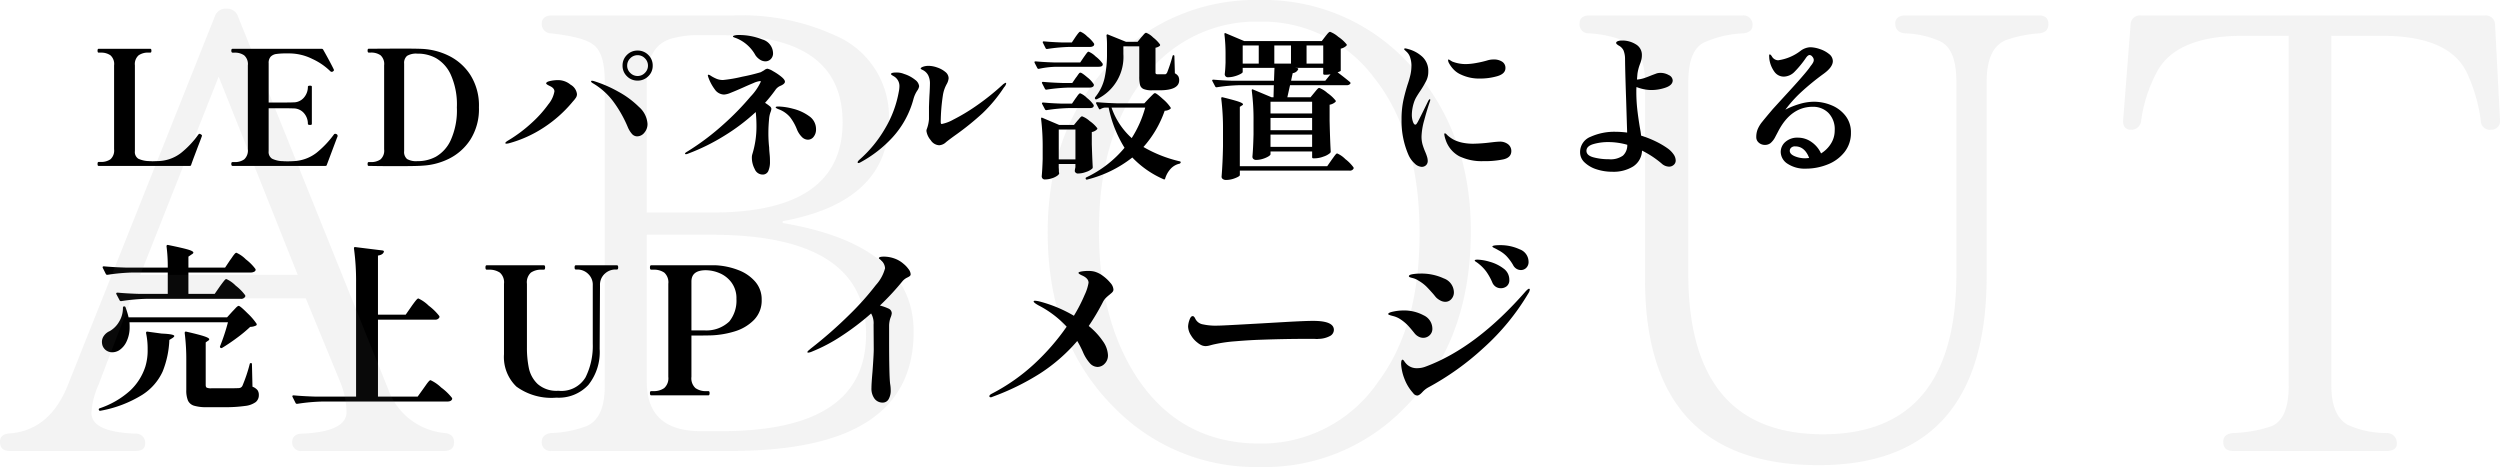 <svg xmlns="http://www.w3.org/2000/svg" width="283.29" height="52.92" viewBox="0 0 283.29 52.92">
  <g id="グループ_1132" data-name="グループ 1132" transform="translate(-9.79 -2158.2)">
    <path id="パス_2017" data-name="パス 2017" d="M14.7-12.34q.1-.14.28-.38t.28-.35a.269.269,0,0,1,.18-.11,3.483,3.483,0,0,1,1.06.75,5.446,5.446,0,0,1,1.06,1.07.182.182,0,0,1,0,.2.518.518,0,0,1-.5.22H6.4a21.442,21.442,0,0,0-2.86.26H3.48a.169.169,0,0,1-.14-.1l-.36-.68a.116.116,0,0,1-.02-.08q0-.1.16-.1,1.08.1,2.42.14H8.8v-2.42H4.84a21.442,21.442,0,0,0-2.86.26H1.92a.169.169,0,0,1-.14-.1l-.34-.68a.116.116,0,0,1-.02-.08q0-.1.14-.1,1.1.1,2.44.14H8.8a17.354,17.354,0,0,0-.14-2.4q0-.2.18-.16,1.66.34,2.26.52t.6.34q0,.1-.18.2l-.38.26v1.24H15.3l.56-.84q.08-.1.25-.35a3.442,3.442,0,0,1,.28-.37.3.3,0,0,1,.19-.12,3.547,3.547,0,0,1,1.07.75,5.4,5.4,0,0,1,1.07,1.07.351.351,0,0,1,.04.1.264.264,0,0,1-.17.23.779.779,0,0,1-.37.09H11.14v2.42h2.98Zm1.4,2.86q.12-.12.37-.39t.37-.27q.16,0,.99.83a6.926,6.926,0,0,1,1.03,1.19.152.152,0,0,1-.04.2,1.564,1.564,0,0,1-.68.16,15.35,15.35,0,0,1-1.48,1.23q-.9.67-1.7,1.15a.158.158,0,0,1-.2-.02.158.158,0,0,1-.02-.2,22.5,22.5,0,0,0,.88-2.68H4.46a5.063,5.063,0,0,1,.02.52,3.714,3.714,0,0,1-.34,1.64A2.365,2.365,0,0,1,3.28-5.1a1.505,1.505,0,0,1-.76.22,1.2,1.2,0,0,1-.68-.2,1.15,1.15,0,0,1-.44-.58,1.533,1.533,0,0,1-.06-.4,1.184,1.184,0,0,1,.24-.71,1.57,1.57,0,0,1,.64-.51A2.841,2.841,0,0,0,3.27-8.32a2.958,2.958,0,0,0,.45-1.6q0-.16.14-.16a.14.14,0,0,1,.16.12,8.95,8.95,0,0,1,.34,1.12H15.52Zm-5.2,5.6a24.273,24.273,0,0,0-.18-3.18q0-.2.18-.16,1.48.34,2.04.53t.56.33a.18.18,0,0,1-.12.16L13.1-6v4.82q0,.24.12.31a1.221,1.221,0,0,0,.52.07H15.4q1.12,0,1.38-.02a.605.605,0,0,0,.29-.06.5.5,0,0,0,.19-.2,17.192,17.192,0,0,0,.82-2.44.146.146,0,0,1,.16-.14q.1,0,.1.16L18.4-.98a1.339,1.339,0,0,1,.57.39.926.926,0,0,1,.15.55,1,1,0,0,1-.35.8,2.526,2.526,0,0,1-1.21.44,15.821,15.821,0,0,1-2.4.14H13.24a4.771,4.771,0,0,1-1.47-.17,1.1,1.1,0,0,1-.68-.58A2.991,2.991,0,0,1,10.9-.62ZM6.34-7.1a.123.123,0,0,1,.05-.1.11.11,0,0,1,.11-.02L8.12-7q1.42.06,1.42.28,0,.08-.2.22l-.36.22A10.683,10.683,0,0,1,8.22-2.7,6.185,6.185,0,0,1,5.91-.06,13.517,13.517,0,0,1,1.2,1.74q-.16.04-.2-.08A.081.081,0,0,1,.98,1.6q0-.1.12-.14A9.779,9.779,0,0,0,4.55-.55,6.434,6.434,0,0,0,6.26-3.26a6.285,6.285,0,0,0,.26-1.96,8.434,8.434,0,0,0-.18-1.84ZM36.4-10.06q.08-.12.28-.39t.32-.4q.12-.13.2-.13a4.2,4.2,0,0,1,1.17.82A6.19,6.19,0,0,1,39.56-9a.182.182,0,0,1,0,.2.5.5,0,0,1-.48.22H32.62V.14h4.5l.66-.92.29-.41a4.115,4.115,0,0,1,.31-.4q.12-.13.2-.13a4.407,4.407,0,0,1,1.2.83A6.2,6.2,0,0,1,41,.28a.182.182,0,0,1,0,.2q-.12.22-.52.22H26.34a21.442,21.442,0,0,0-2.86.26h-.06a.169.169,0,0,1-.14-.1L22.94.18A.116.116,0,0,1,22.92.1q0-.1.14-.1,1.1.1,2.44.14h4.64V-12.72a27.536,27.536,0,0,0-.24-3.92q0-.2.16-.16l3.08.38q.2.04.14.18-.12.32-.66.4v6.7h3.14Z" transform="translate(20 2203)"/>
    <path id="パス_2016" data-name="パス 2016" d="M15.68-20.65l8.89-22.47,8.96,22.47ZM51.24-1.68q0-.945-1.05-1.05a7.557,7.557,0,0,1-6.44-5.04L26.74-49.98a1.282,1.282,0,0,0-1.26-.84h-.07a1.282,1.282,0,0,0-1.26.84L7.49-8.19C6.02-4.48,3.57-2.66.21-2.66h.7c-.77,0-1.12.35-1.12.91C-.21-1.05.14-.7.91-.7H15.12c.77,0,1.12-.28,1.12-.84a1.03,1.03,0,0,0-1.12-1.12c-3.36-.14-4.97-.91-4.97-2.38a9.087,9.087,0,0,1,.77-3.08l3.78-9.87H34.44l3.92,9.52a9.623,9.623,0,0,1,.7,3.36c0,1.47-1.68,2.31-5.04,2.45-.7,0-1.12.35-1.12.91A.979.979,0,0,0,34.02-.7h16.1C50.89-.7,51.24-1.05,51.24-1.68ZM80.43-25.2c11.69,0,17.5,3.78,17.5,11.27,0,7.35-5.46,10.99-16.45,10.99H79.24c-4.06,0-6.16-1.82-6.16-5.6V-25.2ZM73.08-42.49c0-2.94,1.05-4.62,3.22-5.04a10.935,10.935,0,0,1,2.94-.28h2.38q13.65,0,13.65,9.87c0,6.79-4.9,10.22-14.7,10.22H73.08Zm15.4,15.75c8.05-1.47,12.04-5.32,12.04-11.48a9.986,9.986,0,0,0-6.16-9.59,25.32,25.32,0,0,0-11.41-2.24H62.3c-.7,0-1.12.35-1.12.91a1.049,1.049,0,0,0,1.05,1.12c2.45.28,4.06.7,4.76,1.26.91.63,1.33,2.03,1.33,4.27V-8.12c0,2.45-.63,3.99-2.1,4.62a12.508,12.508,0,0,1-3.99.77c-.63.07-1.05.42-1.05.98A.979.979,0,0,0,62.3-.7H82.6c13.86,0,20.72-4.48,20.72-13.51,0-6.51-4.9-10.64-14.84-12.32Zm54.04-22.61a15.784,15.784,0,0,1,12.88,6.23c3.5,4.34,5.25,10.29,5.25,17.78,0,7-1.54,12.6-4.69,16.8a15.964,15.964,0,0,1-13.44,7c-6.44,0-11.34-2.94-14.63-8.68-2.38-4.2-3.57-9.24-3.57-15.4,0-6.86,1.54-12.39,4.62-16.66A15.843,15.843,0,0,1,142.52-49.35Zm0-2.45a22.435,22.435,0,0,0-16.45,6.65c-5.04,5.11-7.56,11.69-7.56,19.67,0,8.26,2.52,14.91,7.63,19.95a22.388,22.388,0,0,0,16.38,6.65,22.059,22.059,0,0,0,16.31-6.58c5.11-5.04,7.63-11.76,7.63-20.16,0-7.84-2.52-14.42-7.56-19.53A22.276,22.276,0,0,0,142.52-51.8Zm89.39,2.73c0-.63-.35-.98-1.05-.98H215.67c-.7,0-1.12.35-1.12.91,0,.7.42,1.05,1.12,1.12a10.418,10.418,0,0,1,3.99.91c1.26.63,1.82,2.17,1.82,4.62v21.7c0,12.11-5.04,18.2-15.12,18.2-10.15,0-15.26-6.09-15.26-18.2V-42.42c0-2.45.56-3.92,1.75-4.55a11.988,11.988,0,0,1,4.48-1.05c.63-.07,1.05-.35,1.05-.91a1.03,1.03,0,0,0-1.12-1.12H179.9c-.77,0-1.12.35-1.12.91a1.011,1.011,0,0,0,1.05,1.12,12.837,12.837,0,0,1,4.34.98c1.33.7,2.03,2.24,2.03,4.62v22.33c0,14,6.58,21,19.67,21,12.67,0,19.04-7.14,19.04-21.42V-42.49c0-2.59.7-4.13,2.17-4.76a14.2,14.2,0,0,1,3.78-.77Q231.91-48.125,231.91-49.07Zm50.61.07a1.049,1.049,0,0,0-1.12-1.05H242.34A1.049,1.049,0,0,0,241.22-49l-.84,10.78c-.07.7.28,1.12.84,1.12a1.1,1.1,0,0,0,1.19-.98,16.247,16.247,0,0,1,1.89-5.74c1.47-2.59,4.69-3.92,9.59-3.92h5.25V-8.12c0,2.52-.63,4.06-1.96,4.62a15.119,15.119,0,0,1-4.34.77c-.77.07-1.12.42-1.12.98,0,.7.35,1.05,1.12,1.05h17.43c.7,0,1.12-.28,1.12-.84a1.122,1.122,0,0,0-1.12-1.19,10.711,10.711,0,0,1-4.41-.91c-1.26-.7-1.89-2.17-1.89-4.48V-47.74h5.74c5.11,0,8.33,1.4,9.66,4.27a18.556,18.556,0,0,1,1.54,5.39,1,1,0,0,0,1.12.98.979.979,0,0,0,1.05-1.12Z" transform="translate(10 2210)" fill="#777" opacity="0.083"/>
    <path id="パス_2014" data-name="パス 2014" d="M11.448-.108Q11.43,0,11.286,0H.972a.1.1,0,0,1-.1-.054.433.433,0,0,1-.027-.18q0-.216.126-.216h.234a1.845,1.845,0,0,0,1.1-.3A1.327,1.327,0,0,0,2.718-1.89v-9.5A1.312,1.312,0,0,0,2.3-12.537a1.853,1.853,0,0,0-1.089-.3H.972a.1.1,0,0,1-.1-.054.433.433,0,0,1-.027-.18q0-.2.126-.2h5.85q.126,0,.126.216a.376.376,0,0,1-.027.162.1.1,0,0,1-.1.054H6.606a1.846,1.846,0,0,0-1.107.306,1.315,1.315,0,0,0-.423,1.134v9.72a.9.9,0,0,0,.387.864,3.008,3.008,0,0,0,1.215.27l.4.018.54-.018A4.428,4.428,0,0,0,10.3-1.467a10.3,10.3,0,0,0,1.962-2.079.2.2,0,0,1,.144-.09.173.173,0,0,1,.126.054q.144.072.144.144l-.018.09q-.126.36-.45,1.188-.126.342-.369.981T11.448-.108ZM27.918-3.6a.2.2,0,0,1,.126.2.32.32,0,0,1-.036.144.987.987,0,0,0-.054.126L26.82-.108Q26.8,0,26.658,0H16.146Q16,0,16-.234q0-.2.144-.2h.216a1.8,1.8,0,0,0,1.1-.306,1.354,1.354,0,0,0,.414-1.152v-9.5a1.312,1.312,0,0,0-.423-1.143,1.853,1.853,0,0,0-1.089-.3h-.216q-.144,0-.144-.234,0-.2.144-.2h10.1a.177.177,0,0,1,.162.09q.36.63.711,1.287t.495.963l.018.072q0,.072-.126.162a.29.29,0,0,1-.126.036.224.224,0,0,1-.162-.072,7.2,7.2,0,0,0-2.043-1.395,5.9,5.9,0,0,0-2.583-.621h-.342a7.91,7.91,0,0,0-1.143.063,1.118,1.118,0,0,0-.639.3,1.037,1.037,0,0,0-.234.756v4.446H21.69q.99,0,1.332-.018a1.544,1.544,0,0,0,1.215-.549,1.848,1.848,0,0,0,.441-1.215q0-.126.234-.126a.368.368,0,0,1,.171.027.106.106,0,0,1,.045.1V-4.77a.106.106,0,0,1-.045.1.368.368,0,0,1-.171.027q-.234,0-.234-.126a1.814,1.814,0,0,0-.441-1.206,1.556,1.556,0,0,0-1.215-.54q-.342-.018-1.332-.018H20.232v4.86a.9.9,0,0,0,.387.855,2.891,2.891,0,0,0,1.215.279q.18.018.558.018T23-.54a4.553,4.553,0,0,0,2.655-.945A10.9,10.9,0,0,0,27.63-3.564a.171.171,0,0,1,.144-.072A.32.32,0,0,1,27.918-3.6ZM31.572,0a.1.1,0,0,1-.1-.054.433.433,0,0,1-.027-.18q0-.2.126-.2h.234a1.845,1.845,0,0,0,1.1-.3,1.327,1.327,0,0,0,.414-1.143v-9.522a1.327,1.327,0,0,0-.414-1.143,1.845,1.845,0,0,0-1.1-.3h-.234q-.126,0-.126-.234,0-.2.126-.2l3.4-.018q2.034,0,2.7.036a7.633,7.633,0,0,1,2.97.774,6.123,6.123,0,0,1,2.439,2.16,6.473,6.473,0,0,1,.981,3.69,6.439,6.439,0,0,1-.981,3.672,6.123,6.123,0,0,1-2.439,2.16,7.633,7.633,0,0,1-2.97.774q-.63.054-2.592.054Q33.462.036,31.572,0Zm5.634-.54a4.277,4.277,0,0,0,1.971-.5A4.107,4.107,0,0,0,40.86-2.907a8.183,8.183,0,0,0,.7-3.717,8.232,8.232,0,0,0-.7-3.735,4.107,4.107,0,0,0-1.683-1.863,4.277,4.277,0,0,0-1.971-.5H37.08a1.99,1.99,0,0,0-1.161.252,1.04,1.04,0,0,0-.333.882v9.918a1.037,1.037,0,0,0,.333.891A2.049,2.049,0,0,0,37.08-.54Zm24.84-9.126a1.652,1.652,0,0,1-1.215-.495,1.631,1.631,0,0,1-.495-1.2,1.652,1.652,0,0,1,.495-1.215,1.652,1.652,0,0,1,1.215-.495,1.661,1.661,0,0,1,1.206.495,1.637,1.637,0,0,1,.5,1.215,1.616,1.616,0,0,1-.5,1.2A1.661,1.661,0,0,1,62.046-9.666Zm0-.522a1.122,1.122,0,0,0,.819-.351,1.122,1.122,0,0,0,.351-.819,1.143,1.143,0,0,0-.351-.837,1.122,1.122,0,0,0-.819-.351,1.143,1.143,0,0,0-.837.351,1.143,1.143,0,0,0-.351.837,1.122,1.122,0,0,0,.351.819A1.143,1.143,0,0,0,62.046-10.188ZM47.178-2.52q-.126,0-.126-.072,0-.09.288-.27a16.1,16.1,0,0,0,2.691-2.007,13.2,13.2,0,0,0,1.9-2.115,3.135,3.135,0,0,0,.684-1.458q0-.36-.486-.594l-.18-.09a1.131,1.131,0,0,1-.189-.117q-.081-.063-.081-.1,0-.18.45-.279a4.178,4.178,0,0,1,.9-.1A2.217,2.217,0,0,1,54.45-9.2a1.406,1.406,0,0,1,.72,1.062.712.712,0,0,1-.117.4,2.862,2.862,0,0,1-.261.342q-.144.162-.216.252a14.584,14.584,0,0,1-3.105,2.754A13.821,13.821,0,0,1,47.43-2.556,1.517,1.517,0,0,1,47.178-2.52Zm14.814-.828a.793.793,0,0,1-.6-.288,2.847,2.847,0,0,1-.477-.792,13.794,13.794,0,0,0-1.665-2.916,7.843,7.843,0,0,0-2.3-2.034q-.18-.108-.18-.2,0-.072.108-.072a.992.992,0,0,1,.2.036,14.207,14.207,0,0,1,2.736,1.179A10.367,10.367,0,0,1,62.2-6.678a2.783,2.783,0,0,1,.963,1.908,1.483,1.483,0,0,1-.36,1.008A1.058,1.058,0,0,1,61.992-3.348ZM73.224-14.472q-.108-.036-.243-.09t-.135-.108q0-.072.2-.117a1.782,1.782,0,0,1,.4-.045,7.075,7.075,0,0,1,2.718.5,1.657,1.657,0,0,1,1.224,1.548.906.906,0,0,1-.261.684.842.842,0,0,1-.6.252,1.146,1.146,0,0,1-.63-.2,1.771,1.771,0,0,1-.5-.486A4.318,4.318,0,0,0,73.224-14.472Zm5.04,5.382a1.279,1.279,0,0,0-.612.486,17.776,17.776,0,0,1-1.17,1.458,4.686,4.686,0,0,1,.531.378.436.436,0,0,1,.189.306,1.638,1.638,0,0,1-.108.4,2.823,2.823,0,0,0-.144.63q-.09.936-.09,1.656a14.585,14.585,0,0,0,.09,1.71q0,.18.036.576.018.162.036.4T77.04-.5a2.546,2.546,0,0,1-.189,1.08.683.683,0,0,1-.675.4.971.971,0,0,1-.864-.621,2.748,2.748,0,0,1-.324-1.287,1.263,1.263,0,0,1,.054-.4,10.592,10.592,0,0,0,.468-3.15q0-.792-.072-1.53a.2.2,0,0,0-.018-.09,22.732,22.732,0,0,1-3.582,2.7,23.189,23.189,0,0,1-4.1,2.016.567.567,0,0,1-.216.054q-.108,0-.108-.072t.216-.2a28.321,28.321,0,0,0,4.167-3.132,30.538,30.538,0,0,0,3.042-3.123A6.067,6.067,0,0,0,76-9.54q0-.072-.09-.072a2.5,2.5,0,0,0-.747.225q-.549.225-1.143.495-.9.4-1.413.6a2.314,2.314,0,0,1-.765.207,1.31,1.31,0,0,1-1.062-.594,5.181,5.181,0,0,1-.738-1.4L70-10.242q0-.09.072-.09a.4.4,0,0,1,.189.072q.117.072.171.108a4.3,4.3,0,0,0,.6.3,1.884,1.884,0,0,0,.693.117,15.365,15.365,0,0,0,2.151-.369A20.986,20.986,0,0,0,76-10.62l.378-.216a.7.7,0,0,1,.378-.18,2.084,2.084,0,0,1,.63.279,6.4,6.4,0,0,1,.927.621q.423.342.423.576T78.264-9.09Zm-.252,2.358a7.156,7.156,0,0,1,1.629.252,5.238,5.238,0,0,1,1.818.828,1.764,1.764,0,0,1,.8,1.494,1.314,1.314,0,0,1-.27.855.81.81,0,0,1-.648.333.98.98,0,0,1-.7-.324,2.606,2.606,0,0,1-.54-.828,5.594,5.594,0,0,0-.783-1.4A3.115,3.115,0,0,0,78.1-6.39a1.961,1.961,0,0,1-.306-.135q-.108-.063-.108-.117Q77.688-6.732,78.012-6.732ZM96.21-2.34a1.208,1.208,0,0,1-.954-.576A2.036,2.036,0,0,1,94.77-3.96a.635.635,0,0,1,.054-.252,3.983,3.983,0,0,0,.234-1.08V-6.678q.036-1.1.072-1.6.036-.756.036-.972a2.1,2.1,0,0,0-.2-1.026,1.4,1.4,0,0,0-.549-.558q-.3-.144-.3-.18,0-.126.27-.225a1.887,1.887,0,0,1,.648-.1,3.03,3.03,0,0,1,.936.18,2.811,2.811,0,0,1,.927.5.934.934,0,0,1,.387.72,1.661,1.661,0,0,1-.216.666,3.748,3.748,0,0,0-.432,1.26A21.206,21.206,0,0,0,96.39-5q0,.252.108.252a4.449,4.449,0,0,0,1.323-.5,21.375,21.375,0,0,0,2.511-1.5,27.472,27.472,0,0,0,3.042-2.421,1.13,1.13,0,0,1,.378-.252.052.052,0,0,1,.036.018.073.073,0,0,1,.018.054.847.847,0,0,1-.234.432,16.653,16.653,0,0,1-2.448,2.952,31.011,31.011,0,0,1-2.88,2.34Q97.47-3.078,97-2.7A1.236,1.236,0,0,1,96.21-2.34ZM87.066-.324a.08.08,0,0,1-.09-.09q0-.09.162-.252a14.007,14.007,0,0,0,2.934-3.555,12.351,12.351,0,0,0,1.566-4.185,3.2,3.2,0,0,0,.072-.612,1.263,1.263,0,0,0-.63-1.134q-.036-.018-.18-.108t-.144-.144q0-.18.612-.18a2.175,2.175,0,0,1,.864.162,3.832,3.832,0,0,1,1.269.675,1.04,1.04,0,0,1,.441.711,1.092,1.092,0,0,1-.2.486,3.267,3.267,0,0,0-.432.936,10.42,10.42,0,0,1-2.4,4.4A14,14,0,0,1,87.282-.4.553.553,0,0,1,87.066-.324ZM111.654-14.6q.072-.108.2-.279a2.328,2.328,0,0,1,.207-.252.227.227,0,0,1,.153-.081,2.35,2.35,0,0,1,.774.54,3.617,3.617,0,0,1,.774.81.2.2,0,0,1,.018.09.238.238,0,0,1-.135.207.6.6,0,0,1-.315.081h-2.3a19.3,19.3,0,0,0-2.574.234H108.4a.152.152,0,0,1-.126-.09l-.306-.612a.1.1,0,0,1-.018-.072q0-.09.126-.09.936.09,2.07.126h1.1Zm7.452.036q.09-.09.27-.306t.288-.216a2.179,2.179,0,0,1,.783.522,3.965,3.965,0,0,1,.783.792.136.136,0,0,1-.036.18,1.045,1.045,0,0,1-.468.2v2.772a.278.278,0,0,0,.045.189.316.316,0,0,0,.207.045h.792a.262.262,0,0,0,.144-.027.856.856,0,0,0,.126-.153,17.841,17.841,0,0,0,.612-1.854q.018-.126.126-.126.09,0,.09.144l.054,1.908a1,1,0,0,1,.387.333.914.914,0,0,1,.1.459q0,1.134-2.232,1.134h-.846a2.367,2.367,0,0,1-.954-.144.7.7,0,0,1-.4-.459,3.884,3.884,0,0,1-.09-.981v-3.4h-1.8v.882a5.3,5.3,0,0,1-3.006,5.112q-.144.054-.2-.036a.174.174,0,0,1,.018-.2,5.282,5.282,0,0,0,1.071-2.223,12.647,12.647,0,0,0,.261-2.655v-1.1a8.958,8.958,0,0,0-.054-.99.153.153,0,0,1,.045-.126.1.1,0,0,1,.117,0l2.052.828h1.3Zm-9.558,3.33a9.949,9.949,0,0,0-2.034.234h-.054a.152.152,0,0,1-.126-.09l-.306-.594-.018-.072q0-.09.126-.09.972.09,2.178.126h2.88l.414-.612q.054-.072.18-.252a2.977,2.977,0,0,1,.207-.27.22.22,0,0,1,.153-.09,2.459,2.459,0,0,1,.792.54,3.547,3.547,0,0,1,.792.81.2.2,0,0,1,.018.09q0,.27-.468.27Zm2.142,1.26a3.2,3.2,0,0,0,.2-.27,2.325,2.325,0,0,1,.18-.243.2.2,0,0,1,.144-.081q.162,0,.774.522a3.033,3.033,0,0,1,.738.792.2.2,0,0,1,.018.09.238.238,0,0,1-.135.207.6.6,0,0,1-.315.081h-2.34a19.3,19.3,0,0,0-2.574.234h-.054a.152.152,0,0,1-.126-.09l-.324-.63a.1.1,0,0,1-.018-.072q0-.09.126-.09.99.09,2.178.126h1.134Zm7.668,7.83a14.8,14.8,0,0,0,4.1,1.62q.126.018.126.126a.21.21,0,0,1-.126.144,1.931,1.931,0,0,0-1,.567,2.823,2.823,0,0,0-.639,1.125.119.119,0,0,1-.063.09.146.146,0,0,1-.117-.018A10.866,10.866,0,0,1,118.1-.954a13.583,13.583,0,0,1-5.112,2.5q-.126.036-.162-.072a.121.121,0,0,1,.072-.18,12.7,12.7,0,0,0,4.32-3.348,13.783,13.783,0,0,1-1.8-4.554H115a1.163,1.163,0,0,0-.486.162q-.144.09-.2-.036l-.306-.576a.1.1,0,0,1-.018-.072q0-.09.144-.09.972.09,2.178.126h3.15l.54-.576.252-.252q.162-.162.252-.243a.258.258,0,0,1,.162-.081q.162,0,.882.657a4.623,4.623,0,0,1,.882.963.122.122,0,0,1-.018.162,1.121,1.121,0,0,1-.648.216A12.136,12.136,0,0,1,119.358-2.142Zm-7.7-5.49q.072-.09.189-.261a1.845,1.845,0,0,1,.2-.252.227.227,0,0,1,.153-.081,2.251,2.251,0,0,1,.756.522,3.472,3.472,0,0,1,.756.792l.018.072q0,.288-.432.288h-2.34a19.3,19.3,0,0,0-2.574.234h-.054a.152.152,0,0,1-.126-.09l-.324-.612a.1.1,0,0,1-.018-.072q0-.09.144-.09.936.09,2.124.126h1.134Zm4.086,1.026a8.281,8.281,0,0,0,2.286,3.456,12.479,12.479,0,0,0,1.53-3.456ZM111.888-5.13q.09-.09.252-.288t.27-.2a2.6,2.6,0,0,1,.855.531,3.769,3.769,0,0,1,.855.8q.054.072-.036.162a1.1,1.1,0,0,1-.576.288v1.386q.054,1.71.108,2.592a.263.263,0,0,1-.054.162,1.942,1.942,0,0,1-.693.378,2.64,2.64,0,0,1-.891.18.359.359,0,0,1-.4-.27l.018-.18.054-.27v-.36h-1.89v.4q.018.234.018.36a1.118,1.118,0,0,0,.018.216l.018.072q0,.126-.243.3a2.216,2.216,0,0,1-.621.288,2.545,2.545,0,0,1-.756.117.331.331,0,0,1-.27-.108.382.382,0,0,1-.09-.252q.072-.774.108-1.962v-1.17a26.426,26.426,0,0,0-.18-3.366v-.036a.117.117,0,0,1,.036-.1q.036-.027.108.009l1.908.81h1.674Zm-2.124,1.008V-.738h1.89V-4.122ZM138.726-8.3q.072-.09.2-.243a2.107,2.107,0,0,1,.207-.225.238.238,0,0,1,.153-.072,2.963,2.963,0,0,1,.918.576,4.288,4.288,0,0,1,.936.864q.054.072-.036.162a1.357,1.357,0,0,1-.648.306v1.836q.054,2.3.126,3.456a.244.244,0,0,1-.072.18,2.12,2.12,0,0,1-.738.4,2.859,2.859,0,0,1-.972.2h-.18a.127.127,0,0,1-.144-.144v-.63h-4.716v.306q0,.108-.252.261a2.834,2.834,0,0,1-.63.27,2.489,2.489,0,0,1-.738.117.44.44,0,0,1-.324-.108.345.345,0,0,1-.108-.252q.09-.954.126-2.538V-5.04a25.178,25.178,0,0,0-.2-3.492v-.036a.117.117,0,0,1,.036-.1q.036-.027.108.009l2.106.882h.216l.036-1.368h-3.888a19.3,19.3,0,0,0-2.574.234h-.054a.152.152,0,0,1-.126-.09l-.324-.612a.1.1,0,0,1-.018-.072q0-.09.144-.09.972.09,2.178.126h4.68l.054-1.458h-3.6v.468q0,.09-.27.234a3.272,3.272,0,0,1-.657.252,2.775,2.775,0,0,1-.747.108.331.331,0,0,1-.27-.108.382.382,0,0,1-.09-.252q.054-.45.072-.882l.018-.414v-.828a18.638,18.638,0,0,0-.126-2.376v-.036a.117.117,0,0,1,.036-.1q.036-.027.108.009l2.088.882h8.8l.4-.522.189-.234a1.91,1.91,0,0,1,.2-.216.238.238,0,0,1,.153-.072,3.035,3.035,0,0,1,.927.567,4.142,4.142,0,0,1,.945.855q.054.072-.036.162a1.358,1.358,0,0,1-.63.324v2.5q0,.054-.36.18.792.594,1.4,1.1a.16.16,0,0,1,.054.18.49.49,0,0,1-.432.18h-6.408l-.306,1.368h2.628Zm-6.3-5.346h-1.818v2.052h1.818Zm3.654,2.052v-2.052h-1.89v2.052Zm3.654,0v-2.052h-1.89v2.052Zm.828,1.206a2.155,2.155,0,0,1-.486.054h-.2a.127.127,0,0,1-.144-.144v-.63h-3.186l.216.018q.18.036.126.162a.769.769,0,0,1-.612.414q-.162.72-.18.864h3.87Zm.126,9.7.234-.324a3.714,3.714,0,0,1,.234-.3.243.243,0,0,1,.162-.1,2.92,2.92,0,0,1,.918.639,4.568,4.568,0,0,1,.918.927.164.164,0,0,1,0,.18.466.466,0,0,1-.45.2h-12.42v.5q0,.144-.531.351a2.8,2.8,0,0,1-1.017.207.607.607,0,0,1-.387-.108.317.317,0,0,1-.135-.252q.126-1.566.162-3.456V-4.122a27.628,27.628,0,0,0-.2-3.51v-.036q0-.144.162-.108,1.314.324,1.809.495t.495.3q0,.072-.108.126l-.252.162V.036h9.9ZM138.474-5.94V-7.272h-4.716V-5.94Zm0,.5h-4.716V-4.05h4.716Zm-4.716,1.89V-2.16h4.716V-3.546ZM150.894.108a1.268,1.268,0,0,1-.819-.4,2.882,2.882,0,0,1-.693-.981,9.6,9.6,0,0,1-.774-3.96,10.455,10.455,0,0,1,.171-2.025q.171-.855.5-1.917a10.949,10.949,0,0,0,.342-1.179,4.757,4.757,0,0,0,.108-1.017,2.91,2.91,0,0,0-.144-.909,1.457,1.457,0,0,0-.45-.693q-.054-.054-.144-.135t-.09-.135q0-.036.045-.054a.264.264,0,0,1,.1-.018,1.78,1.78,0,0,1,.306.072,3.809,3.809,0,0,1,1.629.891,2.183,2.183,0,0,1,.657,1.665,2.3,2.3,0,0,1-.216,1.008,10.5,10.5,0,0,1-.648,1.116q-.306.45-.5.783a3.236,3.236,0,0,0-.3.711,4.746,4.746,0,0,0-.2,1.278,2.406,2.406,0,0,0,.117.765q.117.351.279.351a.193.193,0,0,0,.144-.1,2.6,2.6,0,0,0,.162-.261q.288-.558.621-1.233t.513-1.053a.847.847,0,0,1,.108-.171q.054-.063.09-.063.054,0,.054.072a.69.69,0,0,1-.054.216q-.324.936-.63,2.088a7.586,7.586,0,0,0-.306,1.836,3.325,3.325,0,0,0,.108.891,7.272,7.272,0,0,0,.324.891,5.256,5.256,0,0,1,.189.513,1.622,1.622,0,0,1,.081.477.647.647,0,0,1-.2.5A.7.7,0,0,1,150.894.108ZM157.5-9.9a4.784,4.784,0,0,1-2.16-.45,2.555,2.555,0,0,1-.864-.612,3.356,3.356,0,0,1-.522-.738.7.7,0,0,1-.072-.27q0-.09.054-.09a.561.561,0,0,1,.18.09l.234.144a4.22,4.22,0,0,0,1.548.288,7,7,0,0,0,1.179-.126,11.325,11.325,0,0,0,1.305-.306,2.352,2.352,0,0,1,.666-.09,1.676,1.676,0,0,1,.963.252.82.82,0,0,1,.369.72q0,.648-.918.918A6.922,6.922,0,0,1,157.5-9.9Zm.378,9.36a5.833,5.833,0,0,1-2.754-.567,3.265,3.265,0,0,1-1.53-1.881,2.873,2.873,0,0,1-.144-.594q0-.108.072-.108a.271.271,0,0,1,.171.1l.153.153a3.694,3.694,0,0,0,.738.5,4.108,4.108,0,0,0,.972.315,5.9,5.9,0,0,0,1.188.108,18.391,18.391,0,0,0,1.944-.144q.756-.09,1.008-.09a1.474,1.474,0,0,1,1,.306.964.964,0,0,1,.351.756q0,.738-.9.945A10.359,10.359,0,0,1,157.878-.54ZM178.74-2a2.772,2.772,0,0,1,.7.7,1.265,1.265,0,0,1,.234.684.642.642,0,0,1-.225.5.778.778,0,0,1-.531.2,1.286,1.286,0,0,1-.846-.36,10.855,10.855,0,0,0-2.214-1.458A2.219,2.219,0,0,1,174.852.063a4.219,4.219,0,0,1-2.358.6A5.708,5.708,0,0,1,170.748.4a3.518,3.518,0,0,1-1.377-.774,1.567,1.567,0,0,1-.531-1.17A1.851,1.851,0,0,1,170.028-3.3a6.552,6.552,0,0,1,2.844-.567,10.548,10.548,0,0,1,1.3.09L174.06-7.4q-.108-3.1-.126-4.7a2.619,2.619,0,0,0-.171-.981,1.228,1.228,0,0,0-.531-.549,1.245,1.245,0,0,1-.216-.153.22.22,0,0,1-.09-.153q0-.126.189-.2a1.293,1.293,0,0,1,.459-.072,2.9,2.9,0,0,1,1.584.432,1.369,1.369,0,0,1,.684,1.224,2.239,2.239,0,0,1-.054.5,4.172,4.172,0,0,1-.18.558,5.1,5.1,0,0,0-.27,1.062l-.054.648a3.462,3.462,0,0,0,.81-.162q.378-.126.9-.342l.54-.2a1.567,1.567,0,0,1,.414-.054,1.874,1.874,0,0,1,.945.252.713.713,0,0,1,.441.594q0,.54-.792.819a4.894,4.894,0,0,1-1.638.279,4.246,4.246,0,0,1-.828-.09,4.625,4.625,0,0,1-.846-.252,4.8,4.8,0,0,0-.018.486,18.265,18.265,0,0,0,.1,1.971q.1.909.279,2.007.036.2.081.459t.081.585a11.819,11.819,0,0,1,1.7.675A9.432,9.432,0,0,1,178.74-2ZM172.116-.756A2.388,2.388,0,0,0,173.7-1.17a1.6,1.6,0,0,0,.486-1.224,7.9,7.9,0,0,0-2.124-.306,5.936,5.936,0,0,0-1.737.234q-.765.234-.765.756t.792.738A6.7,6.7,0,0,0,172.116-.756Zm23.22-6.516a5.183,5.183,0,0,1,1.989.4,3.82,3.82,0,0,1,1.584,1.188,3,3,0,0,1,.621,1.908,3.459,3.459,0,0,1-.738,2.223,4.534,4.534,0,0,1-1.917,1.395,6.6,6.6,0,0,1-2.457.468,3.519,3.519,0,0,1-2.061-.549,1.618,1.618,0,0,1-.783-1.359,1.508,1.508,0,0,1,.513-1.107,2.028,2.028,0,0,1,1.467-.495,2.62,2.62,0,0,1,1.5.486,3.15,3.15,0,0,1,1.089,1.3,3.391,3.391,0,0,0,1.125-1.116,2.756,2.756,0,0,0,.423-1.476,2.646,2.646,0,0,0-.711-2A2.457,2.457,0,0,0,195.21-6.7q-2.448,0-3.888,2.718-.072.144-.351.666a2.263,2.263,0,0,1-.549.729,1.006,1.006,0,0,1-.63.207,1.029,1.029,0,0,1-.7-.252.8.8,0,0,1-.288-.63,2.36,2.36,0,0,1,.162-.9,3.5,3.5,0,0,1,.513-.837q.351-.441,1.161-1.395-.054.054,1.458-1.6,2.16-2.34,2.736-3.132a3.471,3.471,0,0,1,.207-.288,1.885,1.885,0,0,0,.216-.333.616.616,0,0,0,.063-.261.575.575,0,0,0-.162-.369.436.436,0,0,0-.306-.189q-.2,0-.432.342a11.35,11.35,0,0,1-1.26,1.539,1.749,1.749,0,0,1-1.242.567,1.3,1.3,0,0,1-1.044-.531,3.184,3.184,0,0,1-.594-1.5l-.018-.306q0-.18.072-.18.09,0,.234.216a.841.841,0,0,0,.72.45,5.409,5.409,0,0,0,2.574-1.1,1.974,1.974,0,0,1,1.062-.378,3.53,3.53,0,0,1,1.062.2,3.206,3.206,0,0,1,1.053.558,1.038,1.038,0,0,1,.441.81q0,.684-1.044,1.44A28.615,28.615,0,0,0,193.9-8.37a14.477,14.477,0,0,0-1.8,2,8.731,8.731,0,0,1,1.638-.657A5.809,5.809,0,0,1,195.336-7.272ZM194.328-.864q.144,0,.468-.036-.5-1.314-1.584-1.314a.623.623,0,0,0-.459.153.483.483,0,0,0-.153.351q0,.378.558.612A3,3,0,0,0,194.328-.864Z" transform="translate(20 2177)"/>
    <path id="パス_2015" data-name="パス 2015" d="M8.84.26A6.737,6.737,0,0,1,4.31-.99,4.647,4.647,0,0,1,2.9-4.66v-7.98a1.458,1.458,0,0,0-.47-1.27,2.1,2.1,0,0,0-1.23-.33H.94q-.14,0-.14-.26,0-.24.14-.24H7.42q.14,0,.14.24,0,.26-.14.26H7.18a2.041,2.041,0,0,0-1.23.33,1.492,1.492,0,0,0-.45,1.27v7.2a11.46,11.46,0,0,0,.22,2.36,3.467,3.467,0,0,0,1,1.8,3.23,3.23,0,0,0,2.34.76,3.179,3.179,0,0,0,3.08-1.52,7.982,7.982,0,0,0,.82-3.82v-6.6a1.675,1.675,0,0,0-.54-1.32,1.741,1.741,0,0,0-1.18-.48h-.2q-.14,0-.14-.24t.14-.24H15.7q.14,0,.14.24t-.14.24h-.2a1.741,1.741,0,0,0-1.18.48,1.675,1.675,0,0,0-.54,1.32l-.04,7.18a5.971,5.971,0,0,1-1.28,4.1A4.59,4.59,0,0,1,8.84.26Zm18.06-15a8.251,8.251,0,0,1,2.57.55,4.715,4.715,0,0,1,1.91,1.32,3.038,3.038,0,0,1,.72,2.03,3.125,3.125,0,0,1-.89,2.31,5.129,5.129,0,0,1-2.16,1.28,10.4,10.4,0,0,1-2.59.45q-.54.02-1.54.02h-.78V-2.1A1.5,1.5,0,0,0,24.6-.82a2.005,2.005,0,0,0,1.22.34h.24q.14,0,.14.22,0,.26-.14.26H19.58q-.14,0-.14-.26,0-.22.14-.22h.26a2.015,2.015,0,0,0,1.21-.34,1.488,1.488,0,0,0,.47-1.28V-12.64a1.475,1.475,0,0,0-.46-1.27,2.049,2.049,0,0,0-1.22-.33h-.26q-.14,0-.14-.26,0-.24.14-.24H26.9ZM25.64-7.36a3.763,3.763,0,0,0,2.79-1.01,3.751,3.751,0,0,0,.81-2.55,2.991,2.991,0,0,0-.57-1.88,3.23,3.23,0,0,0-1.37-1.06,4.1,4.1,0,0,0-1.52-.32q-1.64,0-1.64,1.28v5.54h1.5ZM48.18-14.9a3.051,3.051,0,0,1,.55.58,1.051,1.051,0,0,1,.25.58.264.264,0,0,1-.08.21,1.422,1.422,0,0,1-.28.17,1.63,1.63,0,0,0-.56.42,29.636,29.636,0,0,1-2.56,2.76,5.771,5.771,0,0,1,.96.34.589.589,0,0,1,.38.56,1.735,1.735,0,0,1-.14.48,2.853,2.853,0,0,0-.16.92v1.5q0,4.22.12,5.1a4.145,4.145,0,0,1,.06.68A1.937,1.937,0,0,1,46.48.44a.744.744,0,0,1-.66.38,1.129,1.129,0,0,1-.93-.44,1.912,1.912,0,0,1-.35-1.22q0-.5.12-1.86.14-1.92.14-2.52l-.02-2.8a2.172,2.172,0,0,0-.28-1.26,29.369,29.369,0,0,1-3.38,2.57A18.7,18.7,0,0,1,37.8-4.96a1.376,1.376,0,0,1-.42.12q-.1,0-.1-.06,0-.08.17-.22t.21-.18a49.024,49.024,0,0,0,4.42-3.88,31.486,31.486,0,0,0,2.96-3.32,4.525,4.525,0,0,0,1.04-1.9,1.221,1.221,0,0,0-.44-.88.7.7,0,0,0-.16-.15q-.1-.07-.1-.11,0-.18.58-.18a3.571,3.571,0,0,1,1.15.2A3.145,3.145,0,0,1,48.18-14.9ZM71.96-12a.408.408,0,0,1-.07.24.957.957,0,0,1-.18.19q-.11.09-.15.13a5.3,5.3,0,0,0-.47.41,1.948,1.948,0,0,0-.35.51,25.957,25.957,0,0,1-1.58,2.66,7.968,7.968,0,0,1,1.61,1.73,2.948,2.948,0,0,1,.57,1.57,1.312,1.312,0,0,1-.37.97,1.128,1.128,0,0,1-.81.37,1.191,1.191,0,0,1-.86-.41,4.6,4.6,0,0,1-.8-1.29,11.027,11.027,0,0,0-.64-1.24,19.415,19.415,0,0,1-4.2,3.67A27.9,27.9,0,0,1,58.26.16a.42.42,0,0,1-.22.06.136.136,0,0,1-.1-.04A.115.115,0,0,1,57.9.1q0-.14.26-.28a21.844,21.844,0,0,0,4.88-3.43,25.781,25.781,0,0,0,3.62-4.17,11.505,11.505,0,0,0-3.16-2.4q-.58-.32-.58-.46,0-.08.16-.08a2.755,2.755,0,0,1,.5.08,15.283,15.283,0,0,1,3.9,1.62,17.973,17.973,0,0,0,1.22-2.37,5.157,5.157,0,0,0,.44-1.37q0-.5-.72-.82a2.039,2.039,0,0,1-.3-.16q-.12-.08-.12-.14,0-.1.35-.16a4.571,4.571,0,0,1,.77-.06,2.883,2.883,0,0,1,.7.08,2.853,2.853,0,0,1,.96.49,4.565,4.565,0,0,1,.84.79A1.25,1.25,0,0,1,71.96-12ZM82.42-5.58a1.2,1.2,0,0,1-.43-.08,1.976,1.976,0,0,1-.49-.3,2.814,2.814,0,0,1-.75-.84,1.946,1.946,0,0,1-.33-1,2.435,2.435,0,0,1,.15-.73q.15-.45.37-.45a.21.21,0,0,1,.15.07.726.726,0,0,1,.13.19,1.169,1.169,0,0,0,.9.68,6.716,6.716,0,0,0,1.58.14q.44,0,2.24-.1l2.88-.16,2.76-.16q2.16-.12,3.02-.12,2.34,0,2.34,1.02a.8.8,0,0,1-.47.71,2.842,2.842,0,0,1-1.27.31,1.248,1.248,0,0,1-.28.01q-.16-.01-.34-.01h-.82q-2.38,0-5.18.1-1.24.04-2.77.17a16.419,16.419,0,0,0-2.35.33q-.2.04-.53.13A2.1,2.1,0,0,1,82.42-5.58Zm35.72-8.62a.963.963,0,0,1-.52-.15,1.042,1.042,0,0,1-.38-.43,5.494,5.494,0,0,0-.77-1.03,3.651,3.651,0,0,0-.91-.65,4.306,4.306,0,0,0-.41-.22q-.25-.12-.25-.18,0-.16.88-.16a5.173,5.173,0,0,1,2.21.47A1.507,1.507,0,0,1,119-15.14a.912.912,0,0,1-.26.69A.84.84,0,0,1,118.14-14.2Zm-2.28,2.06a1.037,1.037,0,0,1-.58-.17,1.077,1.077,0,0,1-.4-.51,6.652,6.652,0,0,0-.66-1.19,4.679,4.679,0,0,0-.86-.89,2.479,2.479,0,0,0-.3-.22q-.16-.1-.16-.16,0-.1.32-.1a5.509,5.509,0,0,1,1.37.24,4.59,4.59,0,0,1,1.55.75,1.552,1.552,0,0,1,.68,1.29.875.875,0,0,1-.29.73A1.048,1.048,0,0,1,115.86-12.14Zm-6.3,1.54a1.21,1.21,0,0,1-.61-.18,1.818,1.818,0,0,1-.45-.34l-.26-.32q-.56-.64-.87-.94a4.481,4.481,0,0,0-.81-.6,2.158,2.158,0,0,0-.61-.29q-.27-.07-.33-.09-.18-.06-.18-.14,0-.16.42-.23a5.348,5.348,0,0,1,.88-.07,6.057,6.057,0,0,1,2.66.55,1.713,1.713,0,0,1,1.14,1.57,1.116,1.116,0,0,1-.28.76A.892.892,0,0,1,109.56-10.6ZM106.38.02a.6.6,0,0,1-.46-.28,5.021,5.021,0,0,1-.97-1.58,5.459,5.459,0,0,1-.39-1.7q0-.5.16-.5.08,0,.2.18a2.23,2.23,0,0,0,.28.34,1.6,1.6,0,0,0,1.18.44,2.611,2.611,0,0,0,.96-.18q5.76-2.14,11.36-8.56.26-.26.34-.26a.088.088,0,0,1,.1.1.951.951,0,0,1-.14.38,26.466,26.466,0,0,1-5.13,6.25A30.779,30.779,0,0,1,107.6-.88a2.7,2.7,0,0,0-.62.5Q106.62.02,106.38.02Zm.68-6.54a1.121,1.121,0,0,1-.55-.15,1.412,1.412,0,0,1-.45-.39q-.48-.6-.8-.93a4.925,4.925,0,0,0-.84-.67,2.617,2.617,0,0,0-.71-.31q-.35-.09-.45-.13-.16-.04-.16-.12,0-.16.6-.28a5.644,5.644,0,0,1,1.1-.12,4.68,4.68,0,0,1,2.31.55,1.676,1.676,0,0,1,.99,1.51.98.98,0,0,1-.31.75A1.034,1.034,0,0,1,107.06-6.52Z" transform="translate(64 2203)"/>
  </g>
</svg>
